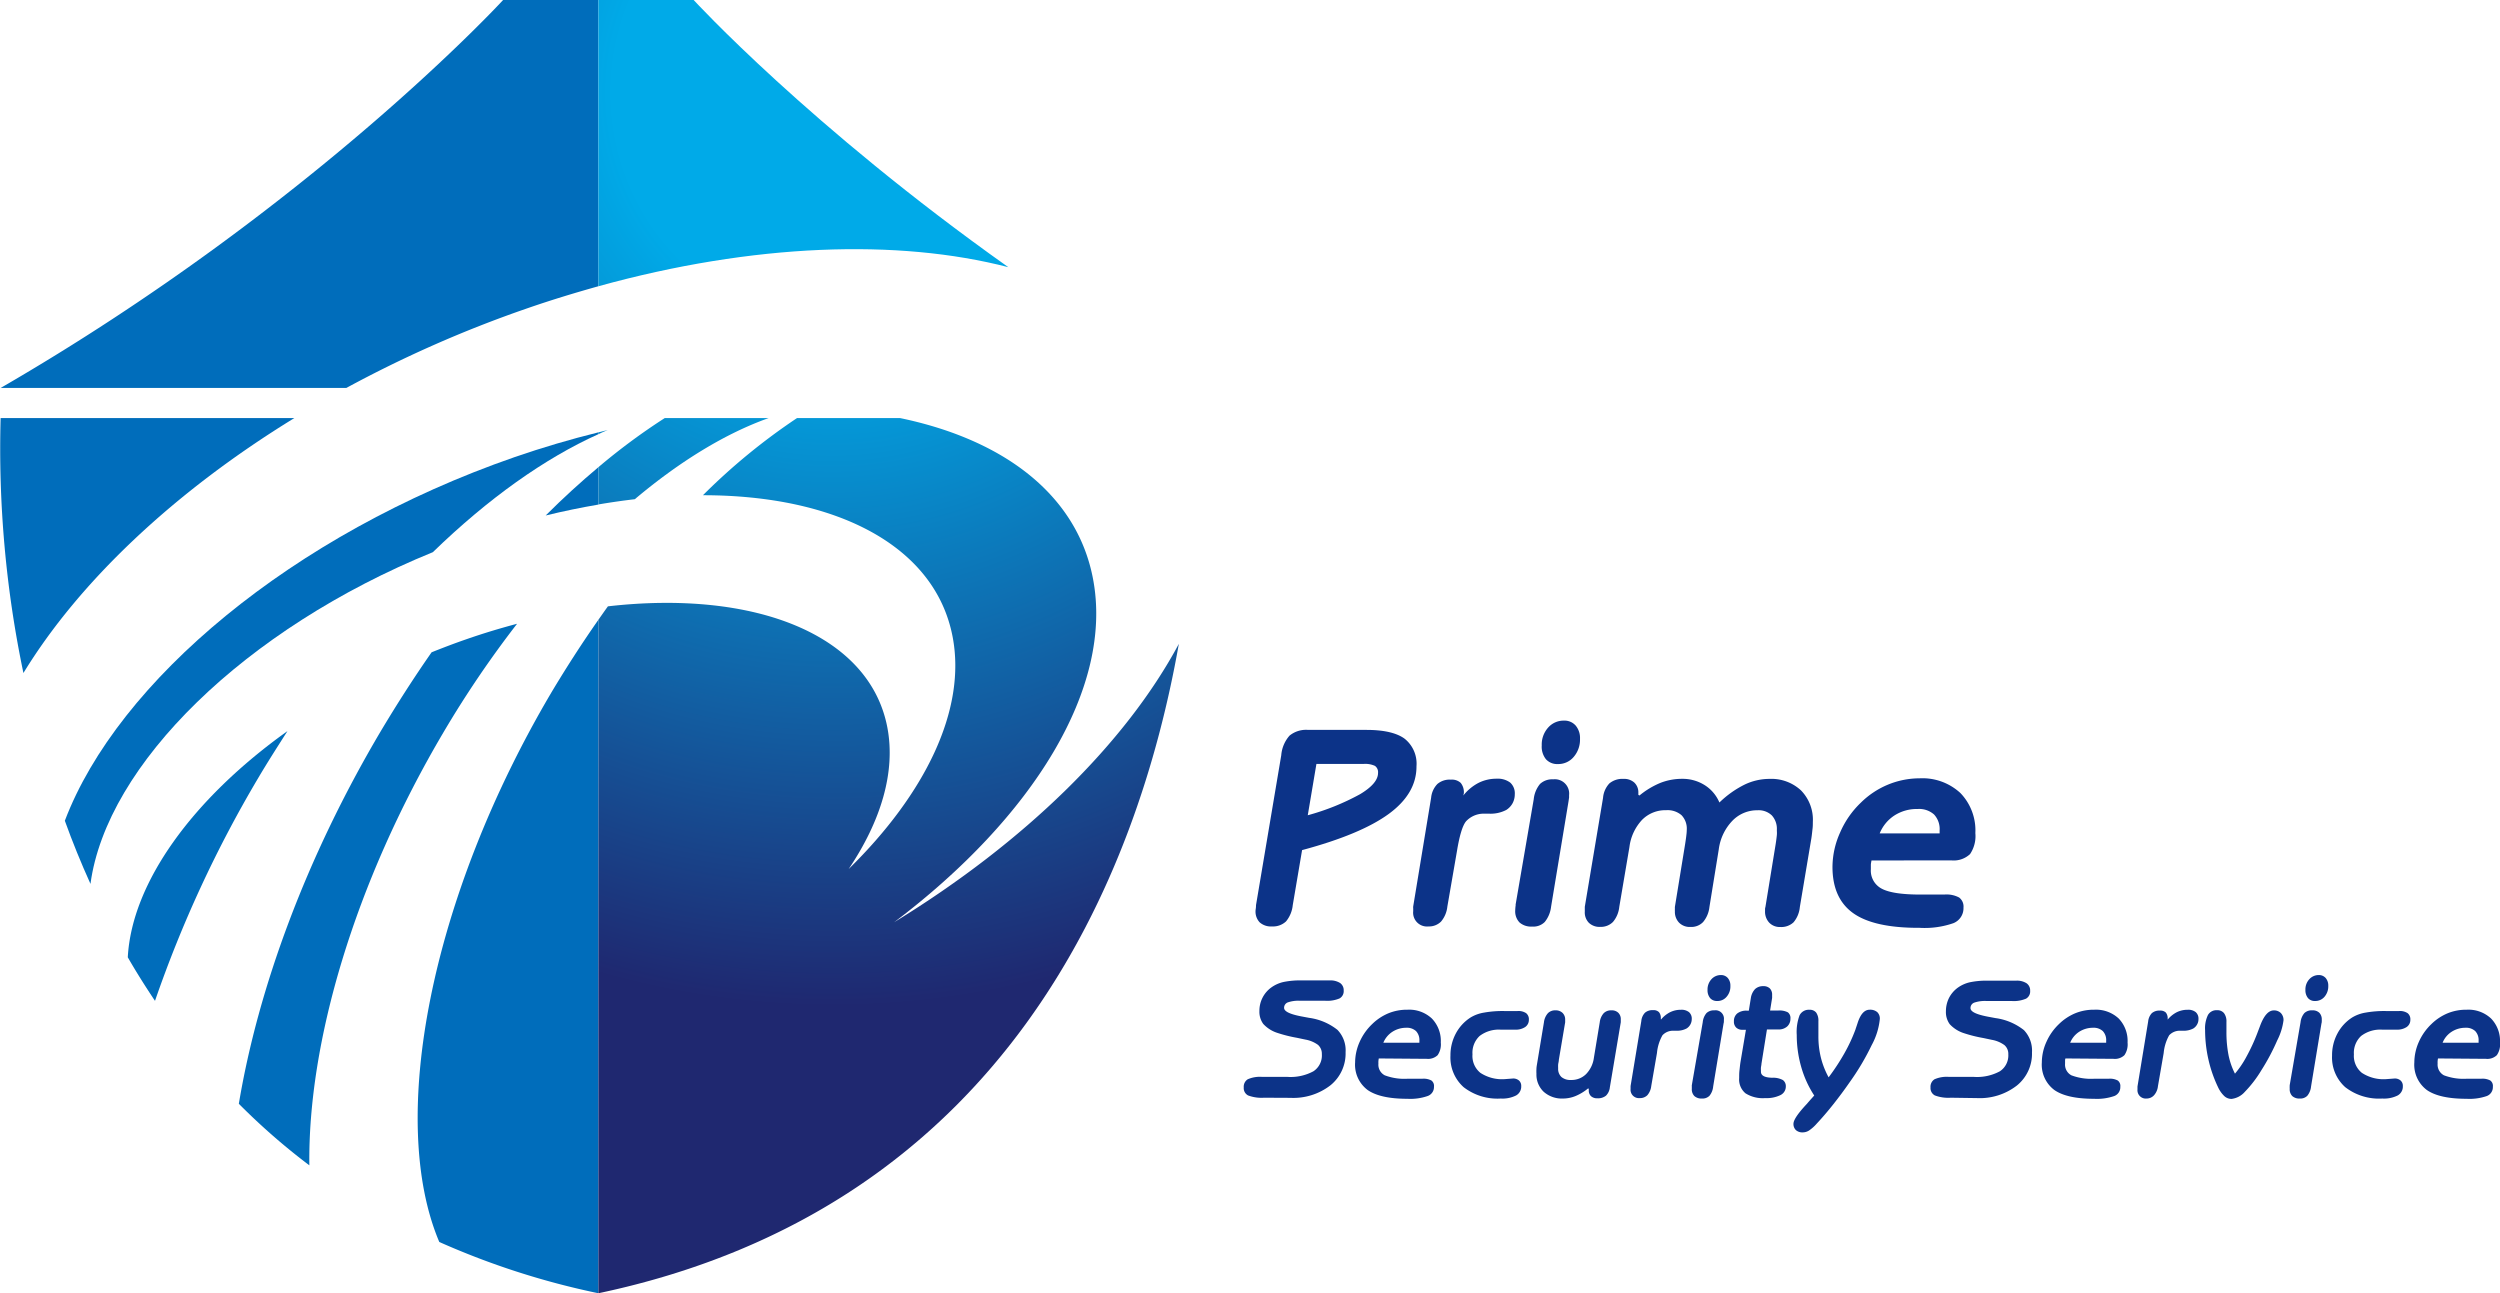 <svg xmlns="http://www.w3.org/2000/svg" xmlns:xlink="http://www.w3.org/1999/xlink" viewBox="0 0 395.98 204.84"><defs><style>.cls-1{fill:#0c3388;}.cls-2{fill:#006dbb;}.cls-3{fill:url(#radial-gradient);}.cls-4{fill:url(#radial-gradient-2);}.cls-5{fill:url(#radial-gradient-3);}.cls-6{fill:url(#radial-gradient-4);}</style><radialGradient id="radial-gradient" cx="-163.44" cy="1.67" r="144.85" gradientTransform="translate(288.75 13) scale(0.96 1)" gradientUnits="userSpaceOnUse"><stop offset="0" stop-color="#00aae8"/><stop offset="0.25" stop-color="#00aae8"/><stop offset="1" stop-color="#1f2870"/></radialGradient><radialGradient id="radial-gradient-2" cx="-163.45" cy="1.67" r="144.84" xlink:href="#radial-gradient"/><radialGradient id="radial-gradient-3" cx="-163.44" cy="1.67" r="144.85" xlink:href="#radial-gradient"/><radialGradient id="radial-gradient-4" cx="-163.44" cy="1.67" r="144.85" xlink:href="#radial-gradient"/></defs><g id="レイヤー_2" data-name="レイヤー 2"><g id="logo"><path class="cls-1" d="M208.51,121H216a3.66,3.66,0,0,1,1.78.31,1.22,1.22,0,0,1,.49,1.12c0,1.1-.94,2.22-2.84,3.36a37.88,37.88,0,0,1-8.29,3.34Zm-2.27,13.65q9.28-2.49,13.71-5.72t4.41-7.56a5.06,5.06,0,0,0-1.9-4.38q-1.91-1.38-6.05-1.38H207.2a4.14,4.14,0,0,0-2.95.91,5.34,5.34,0,0,0-1.31,3.11l-4,23.75a.34.34,0,0,1,0,.11c0,.33-.07.57-.07.73a2.49,2.49,0,0,0,.66,1.88,2.68,2.68,0,0,0,1.95.64,3,3,0,0,0,2.22-.8,4.8,4.8,0,0,0,1.06-2.56Z"/><path class="cls-1" d="M231.78,126a7.46,7.46,0,0,1,2.41-2,6.33,6.33,0,0,1,2.86-.66,3.29,3.29,0,0,1,2.16.62,2.29,2.29,0,0,1,.72,1.85,3,3,0,0,1-.35,1.42,2.9,2.9,0,0,1-1,1.06,5.37,5.37,0,0,1-2.73.59l-1,0a3.82,3.82,0,0,0-2.64,1.21q-.83,1-1.44,4.72l-1.52,8.78a4.39,4.39,0,0,1-1,2.38,2.69,2.69,0,0,1-2,.77,2.19,2.19,0,0,1-2.41-2.41c0-.2,0-.35,0-.45a1.55,1.55,0,0,1,0-.31l2.84-17.22a3.61,3.61,0,0,1,1-2.18,3,3,0,0,1,2.13-.68,2.05,2.05,0,0,1,1.56.52,2.34,2.34,0,0,1,.49,1.65Z"/><path class="cls-1" d="M242.93,126.6a4.51,4.51,0,0,1,1-2.43,2.81,2.81,0,0,1,2.08-.73,2.27,2.27,0,0,1,2.52,2.51c0,.11,0,.23,0,.37l-.09.62-2.76,16.67a4.68,4.68,0,0,1-1,2.42,2.54,2.54,0,0,1-2,.73,2.77,2.77,0,0,1-2-.65,2.54,2.54,0,0,1-.68-1.92,6.68,6.68,0,0,1,.07-.81.61.61,0,0,1,0-.15Zm1.27-8.54a4,4,0,0,1,1-2.8,3.26,3.26,0,0,1,2.52-1.12,2.35,2.35,0,0,1,1.85.78,3.06,3.06,0,0,1,.69,2.1,4.18,4.18,0,0,1-1,2.87,3.18,3.18,0,0,1-2.51,1.13,2.39,2.39,0,0,1-1.89-.77A3.19,3.19,0,0,1,244.2,118.06Z"/><path class="cls-1" d="M259.68,126A13,13,0,0,1,263,124a9.37,9.37,0,0,1,3.43-.64,6.55,6.55,0,0,1,3.58,1,6,6,0,0,1,2.33,2.75,15.87,15.87,0,0,1,4-2.84,9.1,9.1,0,0,1,3.93-.9,6.89,6.89,0,0,1,5,1.83,6.64,6.64,0,0,1,1.87,5c0,.34,0,.7-.05,1.09s-.09.88-.18,1.47l-1.83,10.91a4.36,4.36,0,0,1-1,2.42,2.84,2.84,0,0,1-2.11.74,2.3,2.3,0,0,1-1.74-.69,2.55,2.55,0,0,1-.66-1.82c0-.16,0-.29,0-.38a1.67,1.67,0,0,1,.06-.29l1.63-10c.09-.59.15-1.06.18-1.39s0-.59,0-.8a3.17,3.17,0,0,0-.79-2.3,3,3,0,0,0-2.27-.82,5.44,5.44,0,0,0-4,1.68,8,8,0,0,0-2.14,4.51l-1.48,9.13a4.45,4.45,0,0,1-1,2.38,2.58,2.58,0,0,1-2,.78,2.37,2.37,0,0,1-1.8-.67,2.46,2.46,0,0,1-.67-1.79,4.33,4.33,0,0,1,0-.44,2.4,2.4,0,0,1,0-.28l1.63-10c.09-.59.16-1.06.19-1.39a6.71,6.71,0,0,0,.06-.8,3.07,3.07,0,0,0-.83-2.33,3.38,3.38,0,0,0-2.44-.79,5.17,5.17,0,0,0-3.81,1.53,7.66,7.66,0,0,0-2,4.3l-1.61,9.49a4.38,4.38,0,0,1-1,2.38,2.7,2.7,0,0,1-2,.78,2.44,2.44,0,0,1-1.81-.64,2.35,2.35,0,0,1-.65-1.78c0-.19,0-.34,0-.45l0-.31,2.89-17.26a3.8,3.8,0,0,1,1-2.28,3.21,3.21,0,0,1,2.24-.72,2.41,2.41,0,0,1,1.72.59,2.12,2.12,0,0,1,.63,1.63,2.36,2.36,0,0,1,0,.3A.8.8,0,0,0,259.68,126Z"/><path class="cls-1" d="M300.1,129.14a6.55,6.55,0,0,1,3.65-1,3.54,3.54,0,0,1,2.59.87,3.39,3.39,0,0,1,.88,2.53V132h-9.49A6.11,6.11,0,0,1,300.1,129.14Zm9,7.14a3.78,3.78,0,0,0,2.94-1,5.08,5.08,0,0,0,.84-3.32,8.51,8.51,0,0,0-2.37-6.35,8.85,8.85,0,0,0-6.47-2.33,13.18,13.18,0,0,0-5,1,13.4,13.4,0,0,0-4.29,2.85,14.41,14.41,0,0,0-3.29,4.73,13.38,13.38,0,0,0-1.21,5.45q0,5,3.3,7.34t10.5,2.31a13.83,13.83,0,0,0,5.36-.74,2.55,2.55,0,0,0,1.59-2.47,1.78,1.78,0,0,0-.69-1.59,4.22,4.22,0,0,0-2.34-.47h-3.8q-4.36,0-6.1-.92a3.22,3.22,0,0,1-1.74-3.1c0-.22,0-.44,0-.67s.06-.46.1-.71Z"/><path class="cls-1" d="M200.22,173.87a6.07,6.07,0,0,1-2.53-.36,1.31,1.31,0,0,1-.69-1.27,1.39,1.39,0,0,1,.63-1.29,4.78,4.78,0,0,1,2.29-.38h4a7.59,7.59,0,0,0,4.12-.89,3,3,0,0,0,1.33-2.72,1.86,1.86,0,0,0-.61-1.46,4.8,4.8,0,0,0-2-.84l-1.33-.28a22.05,22.05,0,0,1-3.2-.81,5.16,5.16,0,0,1-2.14-1.39,3.25,3.25,0,0,1-.61-2.05,4.55,4.55,0,0,1,1.95-3.77,5.28,5.28,0,0,1,1.87-.82,12.94,12.94,0,0,1,2.88-.25h4.41a2.86,2.86,0,0,1,1.67.41,1.38,1.38,0,0,1,.57,1.2,1.31,1.31,0,0,1-.65,1.24,4.94,4.94,0,0,1-2.29.37h-4a5.19,5.19,0,0,0-1.91.26.91.91,0,0,0-.59.86c0,.57.9,1,2.69,1.35l1.28.24a9.22,9.22,0,0,1,4.48,1.9,4.66,4.66,0,0,1,1.29,3.54,6.48,6.48,0,0,1-2.38,5.23,9.58,9.58,0,0,1-6.34,2Z"/><path class="cls-1" d="M220.54,163.43a4,4,0,0,1,2.19-.64,2.12,2.12,0,0,1,1.56.53,2.07,2.07,0,0,1,.53,1.53v.31h-5.71A3.74,3.74,0,0,1,220.54,163.43Zm5.43,4.28a2.2,2.2,0,0,0,1.74-.58,3,3,0,0,0,.5-2,5.1,5.1,0,0,0-1.42-3.81,5.25,5.25,0,0,0-3.86-1.39,7.76,7.76,0,0,0-3,.56,8.16,8.16,0,0,0-2.57,1.7,8.83,8.83,0,0,0-2,2.83,8.08,8.08,0,0,0-.72,3.26,5,5,0,0,0,2,4.38q2,1.38,6.28,1.38a8.36,8.36,0,0,0,3.21-.44,1.5,1.5,0,0,0,1-1.46,1.07,1.07,0,0,0-.41-1,2.65,2.65,0,0,0-1.4-.28H223a8.76,8.76,0,0,1-3.67-.54,1.9,1.9,0,0,1-1-1.85,2.75,2.75,0,0,1,0-.4,3.53,3.53,0,0,1,.06-.42Z"/><path class="cls-1" d="M239.6,170.83a1.37,1.37,0,0,1,1,.32,1.13,1.13,0,0,1,.35.89,1.61,1.61,0,0,1-.81,1.47,4.8,4.8,0,0,1-2.43.49,8.74,8.74,0,0,1-5.88-1.8,6.3,6.3,0,0,1-2.09-5,7.28,7.28,0,0,1,.84-3.48,6.79,6.79,0,0,1,2.35-2.56,5.94,5.94,0,0,1,2.12-.77,16.73,16.73,0,0,1,3.2-.25h2.13a2.17,2.17,0,0,1,1.35.34,1.23,1.23,0,0,1,.43,1.05,1.35,1.35,0,0,1-.58,1.14,2.67,2.67,0,0,1-1.58.42h-2.3a5,5,0,0,0-3.34,1,3.64,3.64,0,0,0-1.13,2.91,3.43,3.43,0,0,0,1.25,2.93,6.25,6.25,0,0,0,3.82,1Z"/><path class="cls-1" d="M251.56,172.38a7.92,7.92,0,0,1-2,1.22,5.35,5.35,0,0,1-2,.4,4.33,4.33,0,0,1-3.05-1.07,3.75,3.75,0,0,1-1.15-2.85,7,7,0,0,1,0-.77c0-.26.06-.56.11-.88l1.08-6.52a2.61,2.61,0,0,1,.62-1.42,1.58,1.58,0,0,1,1.19-.46,1.55,1.55,0,0,1,1.13.4,1.45,1.45,0,0,1,.42,1.09v.23c0,.06,0,.12,0,.17l-1,5.93c0,.25-.08.5-.11.74a4.88,4.88,0,0,0,0,.61,1.75,1.75,0,0,0,.52,1.39,2.2,2.2,0,0,0,1.52.47,3.27,3.27,0,0,0,2.38-.93,4.55,4.55,0,0,0,1.24-2.59l.93-5.63a2.61,2.61,0,0,1,.62-1.42,1.62,1.62,0,0,1,1.22-.46,1.48,1.48,0,0,1,1.09.38,1.4,1.4,0,0,1,.4,1.06c0,.11,0,.2,0,.26s0,.11,0,.18l-1.73,10.3a2.18,2.18,0,0,1-.61,1.33,2,2,0,0,1-1.37.42,1.41,1.41,0,0,1-1-.33,1.2,1.2,0,0,1-.36-.93,1.22,1.22,0,0,1,0-.21Z"/><path class="cls-1" d="M263.08,161.5a4.59,4.59,0,0,1,1.44-1.17,3.83,3.83,0,0,1,1.71-.39,1.93,1.93,0,0,1,1.29.37,1.36,1.36,0,0,1,.44,1.11,1.76,1.76,0,0,1-.22.85,1.7,1.7,0,0,1-.61.64,3.26,3.26,0,0,1-1.63.35l-.61,0a2.26,2.26,0,0,0-1.57.72,7,7,0,0,0-.87,2.81l-.91,5.26a2.64,2.64,0,0,1-.61,1.42,1.62,1.62,0,0,1-1.22.46,1.32,1.32,0,0,1-1.44-1.44v-.27c0-.06,0-.12,0-.19l1.7-10.3a2.19,2.19,0,0,1,.58-1.32,1.81,1.81,0,0,1,1.28-.41,1.2,1.2,0,0,1,.93.31,1.41,1.41,0,0,1,.3,1Z"/><path class="cls-1" d="M269.7,161.91a2.61,2.61,0,0,1,.6-1.45,1.7,1.7,0,0,1,1.25-.43,1.33,1.33,0,0,1,1.5,1.49,1.77,1.77,0,0,1,0,.22c0,.09,0,.21-.05.37l-1.65,10a2.73,2.73,0,0,1-.58,1.45,1.55,1.55,0,0,1-1.19.44,1.68,1.68,0,0,1-1.2-.39,1.52,1.52,0,0,1-.41-1.15c0-.1,0-.26,0-.48a.2.2,0,0,1,0-.09Zm.76-5.13a2.4,2.4,0,0,1,.61-1.67,2,2,0,0,1,1.49-.67,1.41,1.41,0,0,1,1.11.47,1.84,1.84,0,0,1,.41,1.25,2.47,2.47,0,0,1-.59,1.71,1.87,1.87,0,0,1-1.5.68,1.41,1.41,0,0,1-1.12-.46A1.94,1.94,0,0,1,270.46,156.78Z"/><path class="cls-1" d="M276.54,163.11H276a1.38,1.38,0,0,1-1-.35,1.29,1.29,0,0,1-.36-1,1.53,1.53,0,0,1,.53-1.24,2.33,2.33,0,0,1,1.52-.44H277l.32-2a2.66,2.66,0,0,1,.66-1.41,1.82,1.82,0,0,1,1.3-.47,1.42,1.42,0,0,1,1.05.36,1.39,1.39,0,0,1,.36,1v.31c0,.07,0,.13,0,.19l-.32,2h1.28a2.87,2.87,0,0,1,1.54.29,1.13,1.13,0,0,1,.4,1,1.63,1.63,0,0,1-.52,1.24,2,2,0,0,1-1.36.47h-1.84L279,168.5c0,.18-.06.38-.08.58s0,.42,0,.67c0,.59.54.9,1.61.95h.27a3.29,3.29,0,0,1,1.59.37,1.18,1.18,0,0,1,.47,1,1.51,1.51,0,0,1-.84,1.38,5,5,0,0,1-2.43.48,5.12,5.12,0,0,1-3.12-.76,2.85,2.85,0,0,1-1-2.41c0-.39,0-.8.05-1.23s.09-.87.16-1.32Z"/><path class="cls-1" d="M287.36,173.52A16.44,16.44,0,0,1,285.3,169a18.32,18.32,0,0,1-.71-5.07,7.49,7.49,0,0,1,.45-3.12,1.63,1.63,0,0,1,1.57-.87,1.27,1.27,0,0,1,1.06.45,2.2,2.2,0,0,1,.35,1.35c0,.13,0,.47,0,1s0,1,0,1.42a13.85,13.85,0,0,0,.4,3.38,13,13,0,0,0,1.22,3.1,34.52,34.52,0,0,0,2.5-3.81,26.3,26.3,0,0,0,1.75-3.76c.07-.24.19-.56.33-1,.45-1.42,1.09-2.14,1.92-2.14a1.74,1.74,0,0,1,1.2.38,1.41,1.41,0,0,1,.41,1.09,10.92,10.92,0,0,1-1.29,4.14,39.43,39.43,0,0,1-3.51,5.91c-.83,1.2-1.69,2.35-2.56,3.45s-1.75,2.13-2.64,3.08a6.2,6.2,0,0,1-1.21,1.08,1.84,1.84,0,0,1-1,.3,1.52,1.52,0,0,1-1.08-.36,1.32,1.32,0,0,1-.39-1c0-.59.7-1.64,2.11-3.14C286.65,174.31,287.06,173.86,287.36,173.52Z"/><path class="cls-1" d="M309,173.87a6.07,6.07,0,0,1-2.53-.36,1.31,1.31,0,0,1-.69-1.27,1.39,1.39,0,0,1,.63-1.29,4.8,4.8,0,0,1,2.3-.38h3.94a7.57,7.57,0,0,0,4.12-.89A3,3,0,0,0,318.1,167a1.83,1.83,0,0,0-.61-1.46,4.8,4.8,0,0,0-2-.84l-1.32-.28a21.94,21.94,0,0,1-3.21-.81,5.23,5.23,0,0,1-2.14-1.39,3.25,3.25,0,0,1-.6-2.05,4.7,4.7,0,0,1,.5-2.13,4.61,4.61,0,0,1,1.44-1.64,5.28,5.28,0,0,1,1.87-.82,12.94,12.94,0,0,1,2.88-.25h4.41a2.83,2.83,0,0,1,1.67.41,1.38,1.38,0,0,1,.57,1.2,1.31,1.31,0,0,1-.65,1.24,4.94,4.94,0,0,1-2.29.37h-4a5.25,5.25,0,0,0-1.92.26.91.91,0,0,0-.59.86c0,.57.9,1,2.69,1.35l1.28.24a9.27,9.27,0,0,1,4.49,1.9,4.69,4.69,0,0,1,1.28,3.54,6.48,6.48,0,0,1-2.38,5.23,9.58,9.58,0,0,1-6.34,2Z"/><path class="cls-1" d="M329.32,163.43a4,4,0,0,1,2.19-.64,2.12,2.12,0,0,1,1.56.53,2.07,2.07,0,0,1,.53,1.53v.31h-5.7A3.72,3.72,0,0,1,329.32,163.43Zm5.43,4.28a2.18,2.18,0,0,0,1.74-.58,3,3,0,0,0,.5-2,5.13,5.13,0,0,0-1.41-3.81,5.28,5.28,0,0,0-3.87-1.39,7.76,7.76,0,0,0-3,.56,8.16,8.16,0,0,0-2.57,1.7,8.81,8.81,0,0,0-2,2.83,7.93,7.93,0,0,0-.73,3.26,5,5,0,0,0,2,4.38q2,1.38,6.27,1.38a8.36,8.36,0,0,0,3.21-.44,1.49,1.49,0,0,0,.95-1.46,1.07,1.07,0,0,0-.41-1,2.61,2.61,0,0,0-1.39-.28h-2.28a8.76,8.76,0,0,1-3.67-.54,1.92,1.92,0,0,1-1-1.85c0-.13,0-.26,0-.4s0-.27.06-.42Z"/><path class="cls-1" d="M343.34,161.5a4.59,4.59,0,0,1,1.44-1.17,3.83,3.83,0,0,1,1.71-.39,1.89,1.89,0,0,1,1.29.37,1.36,1.36,0,0,1,.44,1.11,1.66,1.66,0,0,1-.22.85,1.7,1.7,0,0,1-.61.64,3.26,3.26,0,0,1-1.63.35l-.6,0a2.28,2.28,0,0,0-1.58.72,7,7,0,0,0-.87,2.81l-.91,5.26a2.57,2.57,0,0,1-.61,1.42A1.59,1.59,0,0,1,340,174a1.32,1.32,0,0,1-1.44-1.44v-.27l0-.19,1.69-10.3a2.25,2.25,0,0,1,.58-1.32,1.81,1.81,0,0,1,1.28-.41,1.24,1.24,0,0,1,.94.31,1.46,1.46,0,0,1,.29,1Z"/><path class="cls-1" d="M354,170.06a15.25,15.25,0,0,0,1.82-2.69,30,30,0,0,0,1.73-3.75c.09-.24.22-.58.38-1q.93-2.58,2.22-2.58a1.52,1.52,0,0,1,1.12.42,1.58,1.58,0,0,1,.42,1.15,9.72,9.72,0,0,1-1,3.19,33.76,33.76,0,0,1-2.49,4.69,18.75,18.75,0,0,1-2.63,3.44,3.32,3.32,0,0,1-2.12,1.13,1.68,1.68,0,0,1-1.14-.45,4.61,4.61,0,0,1-1-1.43,20.48,20.48,0,0,1-1.51-4.35,21.2,21.2,0,0,1-.53-4.65,4.87,4.87,0,0,1,.45-2.41,1.54,1.54,0,0,1,1.44-.76,1.34,1.34,0,0,1,1.11.47,2.17,2.17,0,0,1,.38,1.39c0,.12,0,.35,0,.7s0,.63,0,.87a19,19,0,0,0,.33,3.68A11.52,11.52,0,0,0,354,170.06Z"/><path class="cls-1" d="M364.39,161.91a2.69,2.69,0,0,1,.61-1.45,1.68,1.68,0,0,1,1.25-.43,1.52,1.52,0,0,1,1.11.38,1.5,1.5,0,0,1,.39,1.11,1.77,1.77,0,0,1,0,.22c0,.09,0,.21-.05.37l-1.65,10a2.73,2.73,0,0,1-.59,1.45,1.53,1.53,0,0,1-1.18.44,1.67,1.67,0,0,1-1.2-.39,1.52,1.52,0,0,1-.41-1.15,3.74,3.74,0,0,1,0-.48.22.22,0,0,1,0-.09Zm.77-5.13a2.36,2.36,0,0,1,.61-1.67,2,2,0,0,1,1.49-.67,1.43,1.43,0,0,1,1.11.47,1.84,1.84,0,0,1,.41,1.25,2.52,2.52,0,0,1-.59,1.71,1.9,1.9,0,0,1-1.5.68,1.4,1.4,0,0,1-1.12-.46A1.94,1.94,0,0,1,365.16,156.78Z"/><path class="cls-1" d="M379.24,170.83a1.37,1.37,0,0,1,1,.32,1.13,1.13,0,0,1,.35.89,1.61,1.61,0,0,1-.81,1.47,4.82,4.82,0,0,1-2.44.49,8.73,8.73,0,0,1-5.87-1.8,6.3,6.3,0,0,1-2.09-5,7.28,7.28,0,0,1,.84-3.48,6.79,6.79,0,0,1,2.35-2.56,5.94,5.94,0,0,1,2.12-.77,16.73,16.73,0,0,1,3.2-.25H380a2.19,2.19,0,0,1,1.35.34,1.23,1.23,0,0,1,.43,1.05,1.35,1.35,0,0,1-.58,1.14,2.69,2.69,0,0,1-1.58.42h-2.3a5,5,0,0,0-3.34,1,3.65,3.65,0,0,0-1.14,2.91,3.44,3.44,0,0,0,1.26,2.93,6.25,6.25,0,0,0,3.82,1Z"/><path class="cls-1" d="M388.31,163.43a4,4,0,0,1,2.19-.64,2.12,2.12,0,0,1,1.56.53,2.07,2.07,0,0,1,.53,1.53v.31h-5.7A3.66,3.66,0,0,1,388.31,163.43Zm5.43,4.28a2.18,2.18,0,0,0,1.74-.58,3,3,0,0,0,.5-2,5.1,5.1,0,0,0-1.42-3.81,5.25,5.25,0,0,0-3.86-1.39,7.76,7.76,0,0,0-3,.56,8.16,8.16,0,0,0-2.57,1.7,8.83,8.83,0,0,0-2,2.83,8.08,8.08,0,0,0-.72,3.26,5,5,0,0,0,2,4.38q2,1.38,6.28,1.38a8.36,8.36,0,0,0,3.21-.44,1.5,1.5,0,0,0,.95-1.46,1.07,1.07,0,0,0-.41-1,2.61,2.61,0,0,0-1.39-.28h-2.28a8.76,8.76,0,0,1-3.67-.54,1.92,1.92,0,0,1-1-1.85,2.75,2.75,0,0,1,0-.4,3.53,3.53,0,0,1,.06-.42Z"/><path class="cls-2" d="M94.78,45.34V0H79.69S49.5,32.87.1,61.45H54.85A190,190,0,0,1,83.27,48.92C87.14,47.57,91,46.4,94.78,45.34Z"/><path class="cls-2" d="M46.62,66.22H.1A173.41,173.41,0,0,0,3.71,106.6C12.53,92.15,27.57,77.91,46.62,66.22Z"/><path class="cls-2" d="M87.42,109.54c-19.39,32.79-26,67.93-17.84,87.18a123.93,123.93,0,0,0,25.2,8.12V98.17Q91,103.57,87.42,109.54Z"/><path class="cls-2" d="M94.78,74c-2.79,2.34-5.58,4.88-8.35,7.65,2.83-.69,5.61-1.26,8.35-1.73Z"/><path class="cls-2" d="M70.24,116A164.83,164.83,0,0,1,81.9,98.8c-2.63.7-5.3,1.5-8,2.44-1.88.65-3.72,1.35-5.54,2.08q-4.18,6-8.1,12.58c-11.8,19.95-19.38,40.67-22.43,58.93A103.62,103.62,0,0,0,49,184.58C48.75,165.22,56.07,140,70.24,116Z"/><path class="cls-2" d="M45.53,115.8c-15,10.71-24.65,24-25.29,35.83,1.34,2.33,2.79,4.63,4.31,6.9a191.65,191.65,0,0,1,16.36-35.32C42.41,120.67,44,118.2,45.53,115.8Z"/><path class="cls-2" d="M68.56,87.46c8.78-8.52,17.73-14.87,26.22-18.69v-.29c-4.37,1.08-8.8,2.38-13.29,3.93C46.26,84.64,18.65,107.9,10.27,130c1.2,3.33,2.56,6.68,4.06,10C16.87,121.12,38.76,99.6,68.56,87.46Z"/><path class="cls-3" d="M159.71,42.32C128.22,20,109.87,0,109.87,0H94.78V45.34C119.35,38.55,142.21,37.79,159.71,42.32Z"/><path class="cls-4" d="M96.24,68.11c-.49.11-1,.24-1.46.37v.29C95.26,68.55,95.75,68.31,96.24,68.11Z"/><path class="cls-5" d="M100.55,79.07C107.75,73,115,68.62,121.74,66.22H105.55l-.26,0A99.53,99.53,0,0,0,94.78,74V79.9C96.73,79.57,98.66,79.29,100.55,79.07Z"/><path class="cls-6" d="M141.63,146.07c22-16.61,34.79-37.17,31.49-54.41-2.51-13.2-14-22-30.55-25.44H126.24a98.18,98.18,0,0,0-14.9,12.22c21.14,0,36.8,8,39.55,22.44,2.2,11.53-4.31,24.84-16.47,36.77,5.12-7.61,7.47-15.39,6.13-22.42-2.81-14.74-21-21.85-44.26-19.19-.51.7-1,1.41-1.51,2.13V204.84c64.9-13.71,85.52-66.52,91.94-102.86C178.31,117.69,162.33,133.39,141.63,146.07Z"/></g></g></svg>